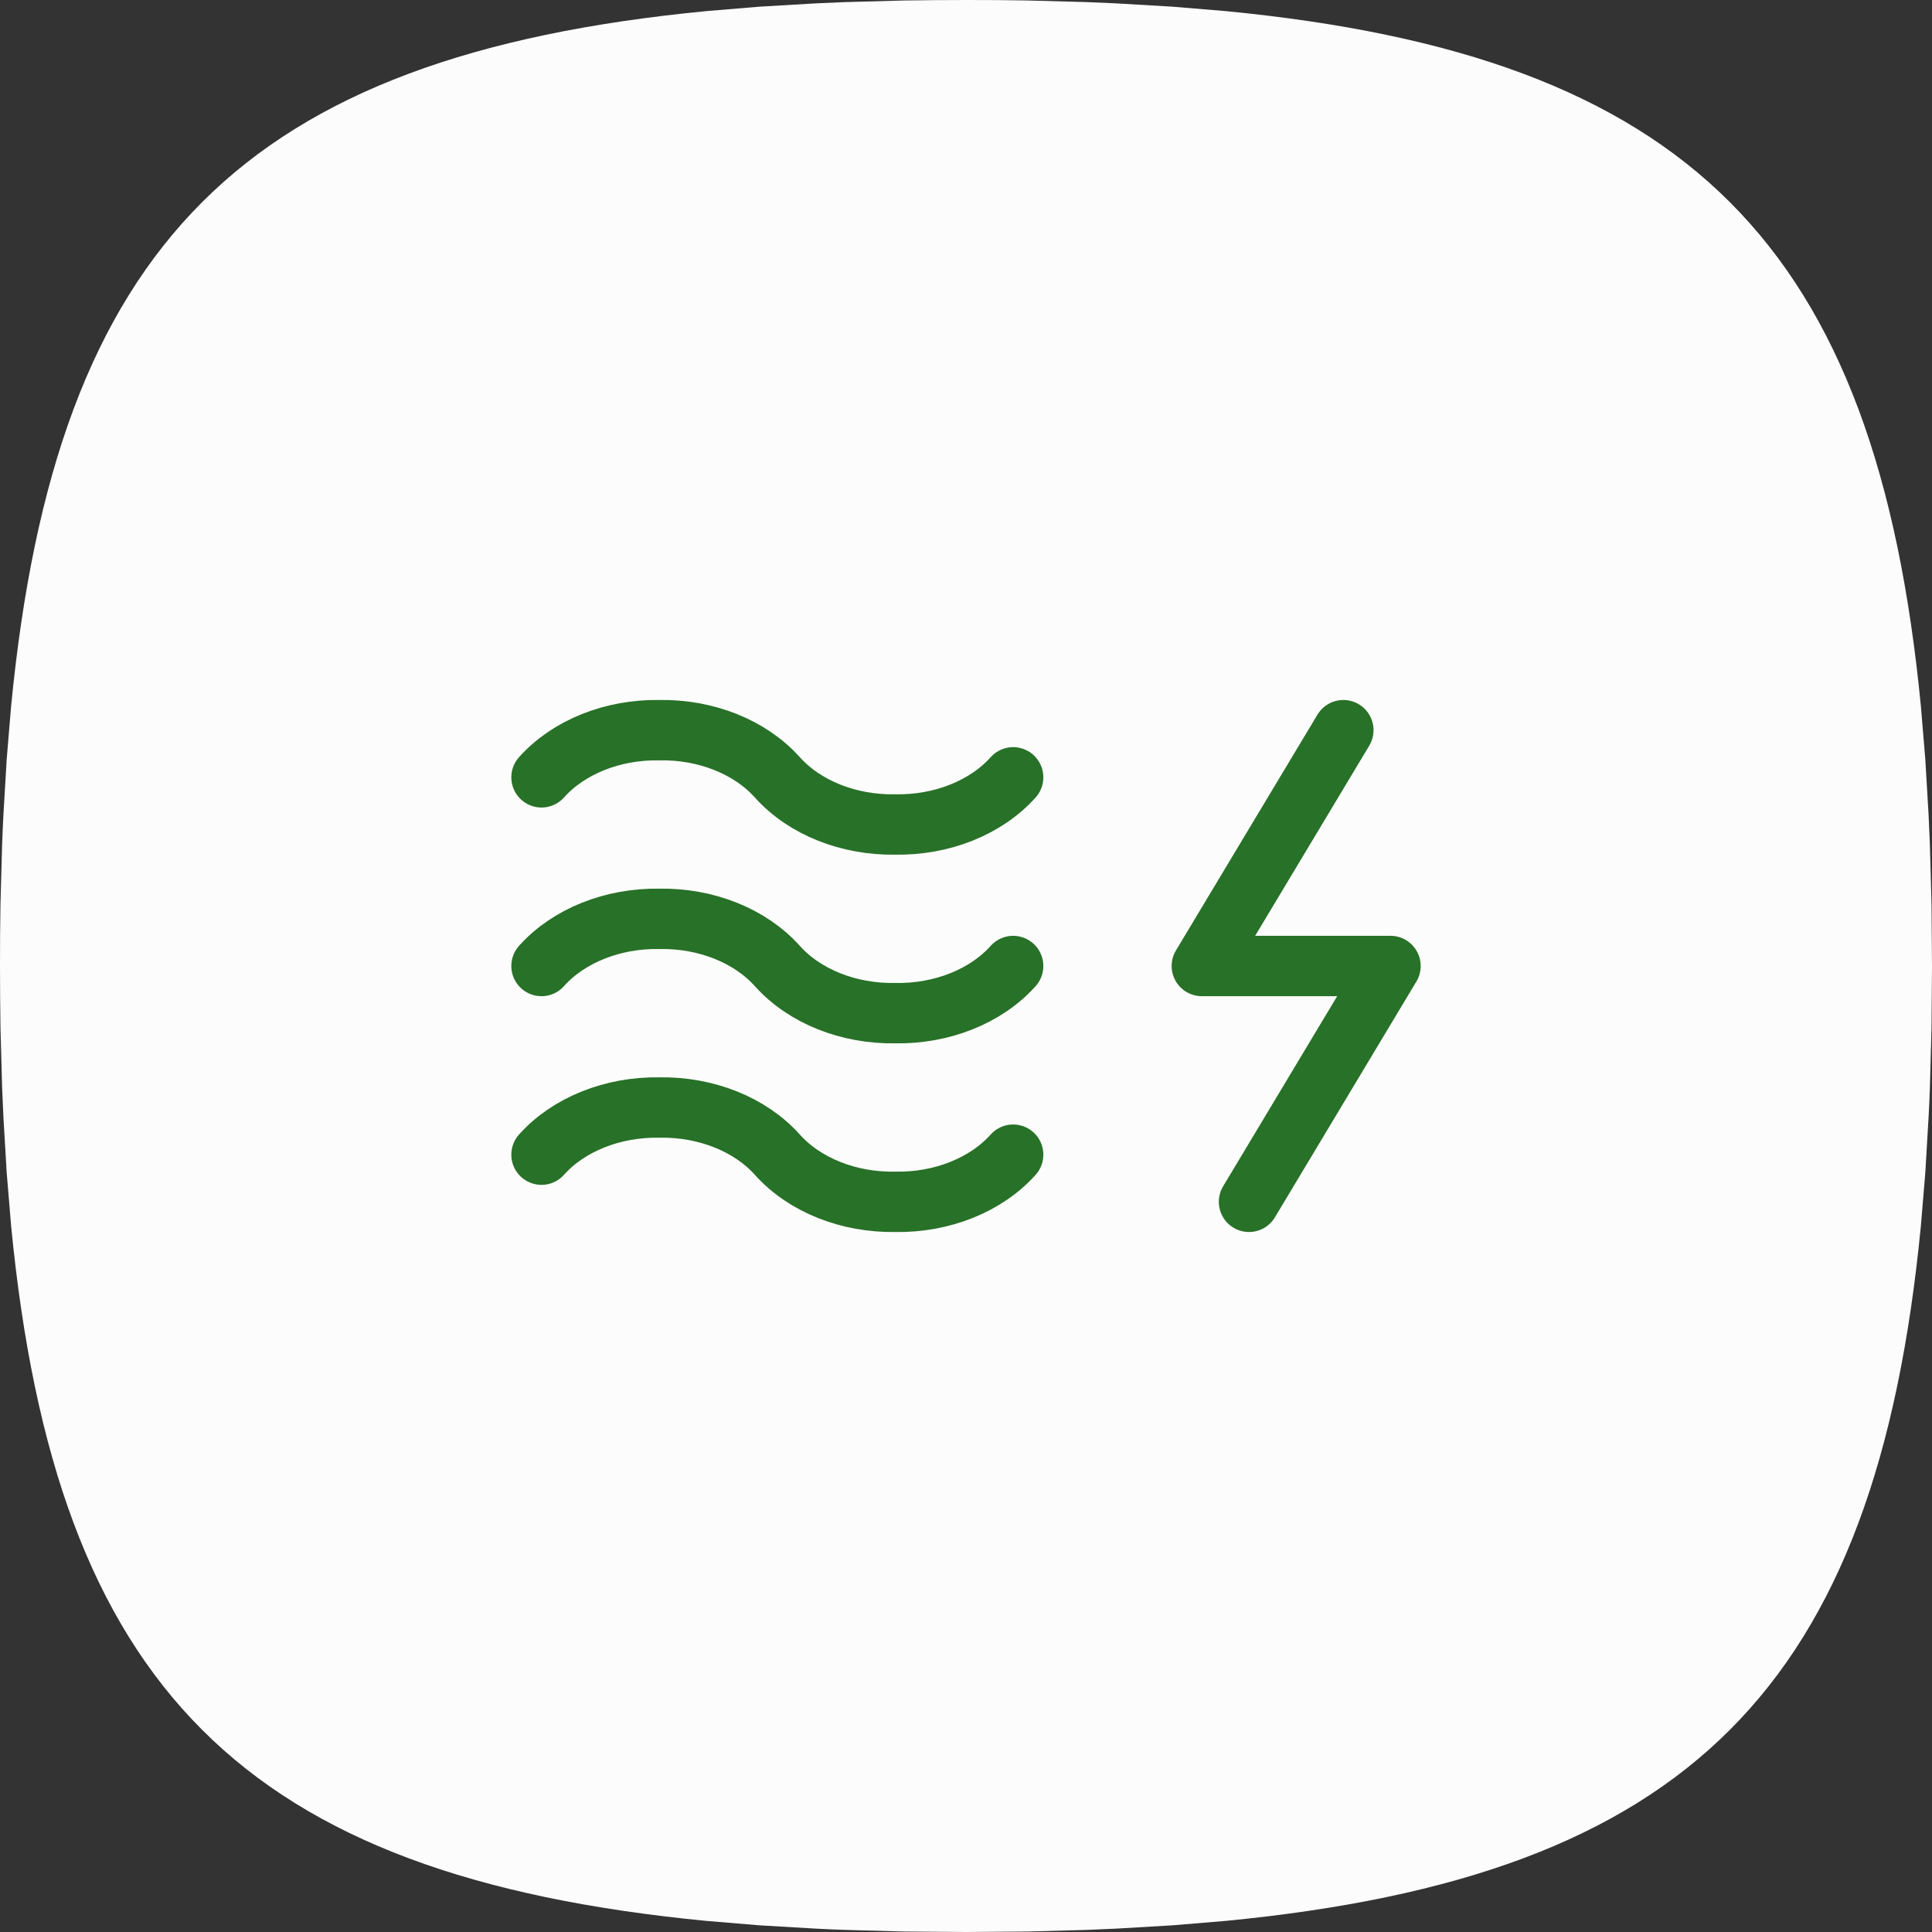 <svg width="64" height="64" viewBox="0 0 64 64" fill="none" xmlns="http://www.w3.org/2000/svg">
<rect x="0" y="0" width="64" height="64" fill="#333333" stroke="none"/>
<path d="M32 0C31.302 0 30.618 0.006 29.946 0.016L27.974 0.07L27.018 0.112L25.165 0.221L23.395 0.368C8.083 1.853 1.853 8.083 0.368 23.395L0.221 25.165L0.112 27.018C0.096 27.331 0.08 27.651 0.07 27.974L0.016 29.946L0.003 30.963L0 32C0 32.698 0.006 33.382 0.016 34.054L0.07 36.026L0.112 36.982L0.221 38.835L0.368 40.605C1.853 55.917 8.083 62.147 23.395 63.632L25.165 63.779L27.018 63.888C27.331 63.904 27.651 63.92 27.974 63.93L29.946 63.984L32 64L34.054 63.984L36.026 63.93L36.982 63.888L38.835 63.779L40.605 63.632C55.917 62.147 62.147 55.917 63.632 40.605L63.779 38.835L63.888 36.982C63.904 36.669 63.92 36.349 63.93 36.026L63.984 34.054L64 32L63.984 29.946L63.93 27.974L63.888 27.018L63.779 25.165L63.632 23.395C62.147 8.083 55.917 1.853 40.605 0.368L38.835 0.221L36.982 0.112C36.663 0.096 36.345 0.083 36.026 0.07L34.054 0.016L33.037 0.003L32 0Z" fill="#FCFCFC"/>
<path d="M17.938 32C18.837 30.995 20.3 30.411 21.844 30.438C23.387 30.411 24.85 30.995 25.75 32C26.65 33.005 28.113 33.589 29.656 33.562C31.2 33.589 32.663 33.005 33.562 32" stroke="#287128" stroke-width="2" stroke-linecap="round" stroke-linejoin="round"/>
<path d="M17.938 38.25C18.837 37.245 20.3 36.661 21.844 36.688C23.387 36.661 24.85 37.245 25.75 38.25C26.65 39.255 28.113 39.839 29.656 39.812C31.2 39.839 32.663 39.255 33.562 38.25" stroke="#287128" stroke-width="2" stroke-linecap="round" stroke-linejoin="round"/>
<path d="M17.938 25.75C18.837 24.745 20.3 24.161 21.844 24.188C23.387 24.161 24.85 24.745 25.75 25.75C26.65 26.755 28.113 27.339 29.656 27.312C31.2 27.339 32.663 26.755 33.562 25.75" stroke="#287128" stroke-width="2" stroke-linecap="round" stroke-linejoin="round"/>
<path d="M44.5 24.188L39.812 32H46.062L41.375 39.812" stroke="#287128" stroke-width="2" stroke-linecap="round" stroke-linejoin="round"/>
</svg>
